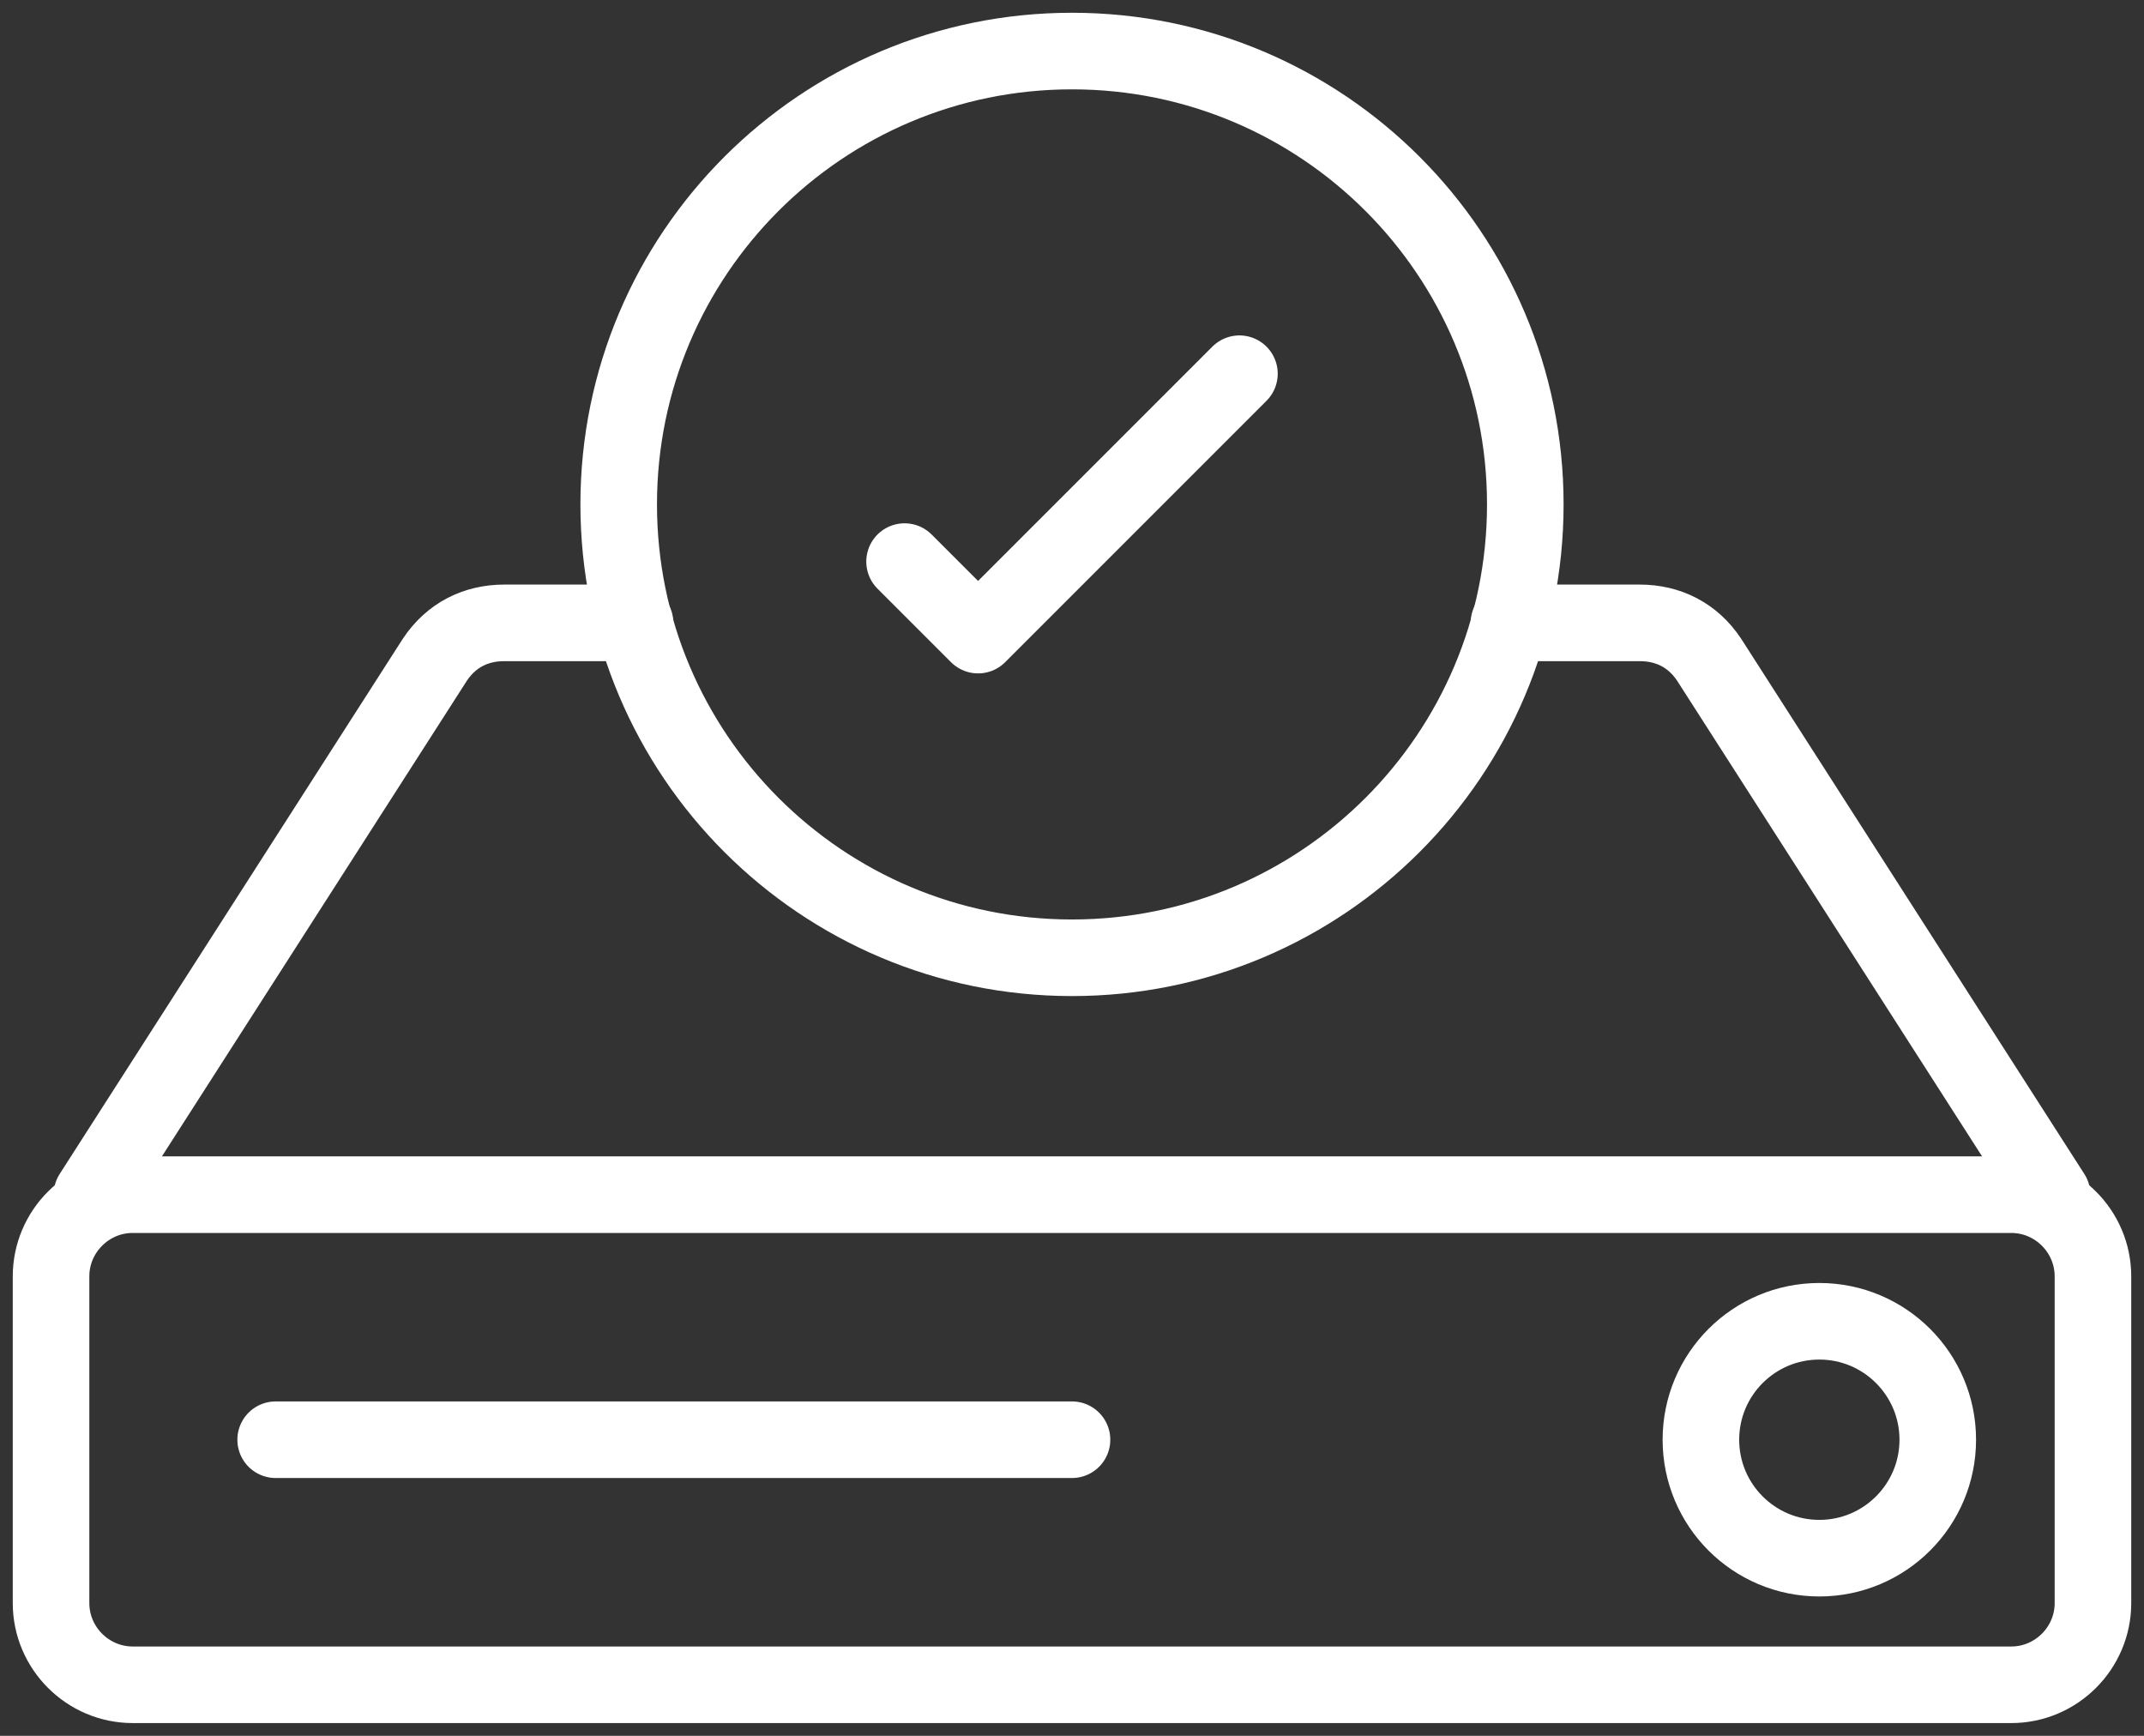 <svg width="42" height="34" viewBox="0 0 42 34" fill="none" xmlns="http://www.w3.org/2000/svg">
<rect x="0" y="0" width="42" height="34" fill="#333333" stroke="none"/>
<path d="M39.4 23.4H2.6C1.72 23.4 1 24.12 1 25V31.4C1 32.28 1.72 33 2.6 33H39.4C40.28 33 41 32.28 41 31.4V25C41 24.12 40.28 23.4 39.4 23.4Z" stroke="white" stroke-width="1.5" stroke-miterlimit="10" stroke-linecap="round" stroke-linejoin="round"/>
<path d="M12.44 12.2H9.88C9.32 12.2 8.84 12.44 8.52 12.92L1.8 23.4" stroke="white" stroke-width="1.5" stroke-miterlimit="10" stroke-linecap="round" stroke-linejoin="round"/>
<path d="M40.2 23.4L33.48 12.92C33.16 12.44 32.68 12.2 32.12 12.2H29.56" stroke="white" stroke-width="1.5" stroke-miterlimit="10" stroke-linecap="round" stroke-linejoin="round"/>
<path d="M21 18.76C25.904 18.76 29.88 14.784 29.88 9.88C29.88 4.976 25.904 1 21 1C16.096 1 12.12 4.976 12.12 9.88C12.12 14.784 16.096 18.76 21 18.76Z" stroke="white" stroke-width="1.5" stroke-miterlimit="10" stroke-linecap="round" stroke-linejoin="round"/>
<path d="M17.72 11L19.16 12.44L24.28 7.32" stroke="white" stroke-width="1.5" stroke-miterlimit="10" stroke-linecap="round" stroke-linejoin="round"/>
<path d="M5.4 28.2H21" stroke="white" stroke-width="1.5" stroke-miterlimit="10" stroke-linecap="round" stroke-linejoin="round"/>
<path d="M35.64 30.52C36.921 30.52 37.96 29.481 37.96 28.2C37.96 26.919 36.921 25.88 35.64 25.88C34.358 25.88 33.32 26.919 33.32 28.2C33.32 29.481 34.358 30.52 35.64 30.52Z" stroke="white" stroke-width="1.5" stroke-miterlimit="10" stroke-linecap="round" stroke-linejoin="round"/>
</svg>
